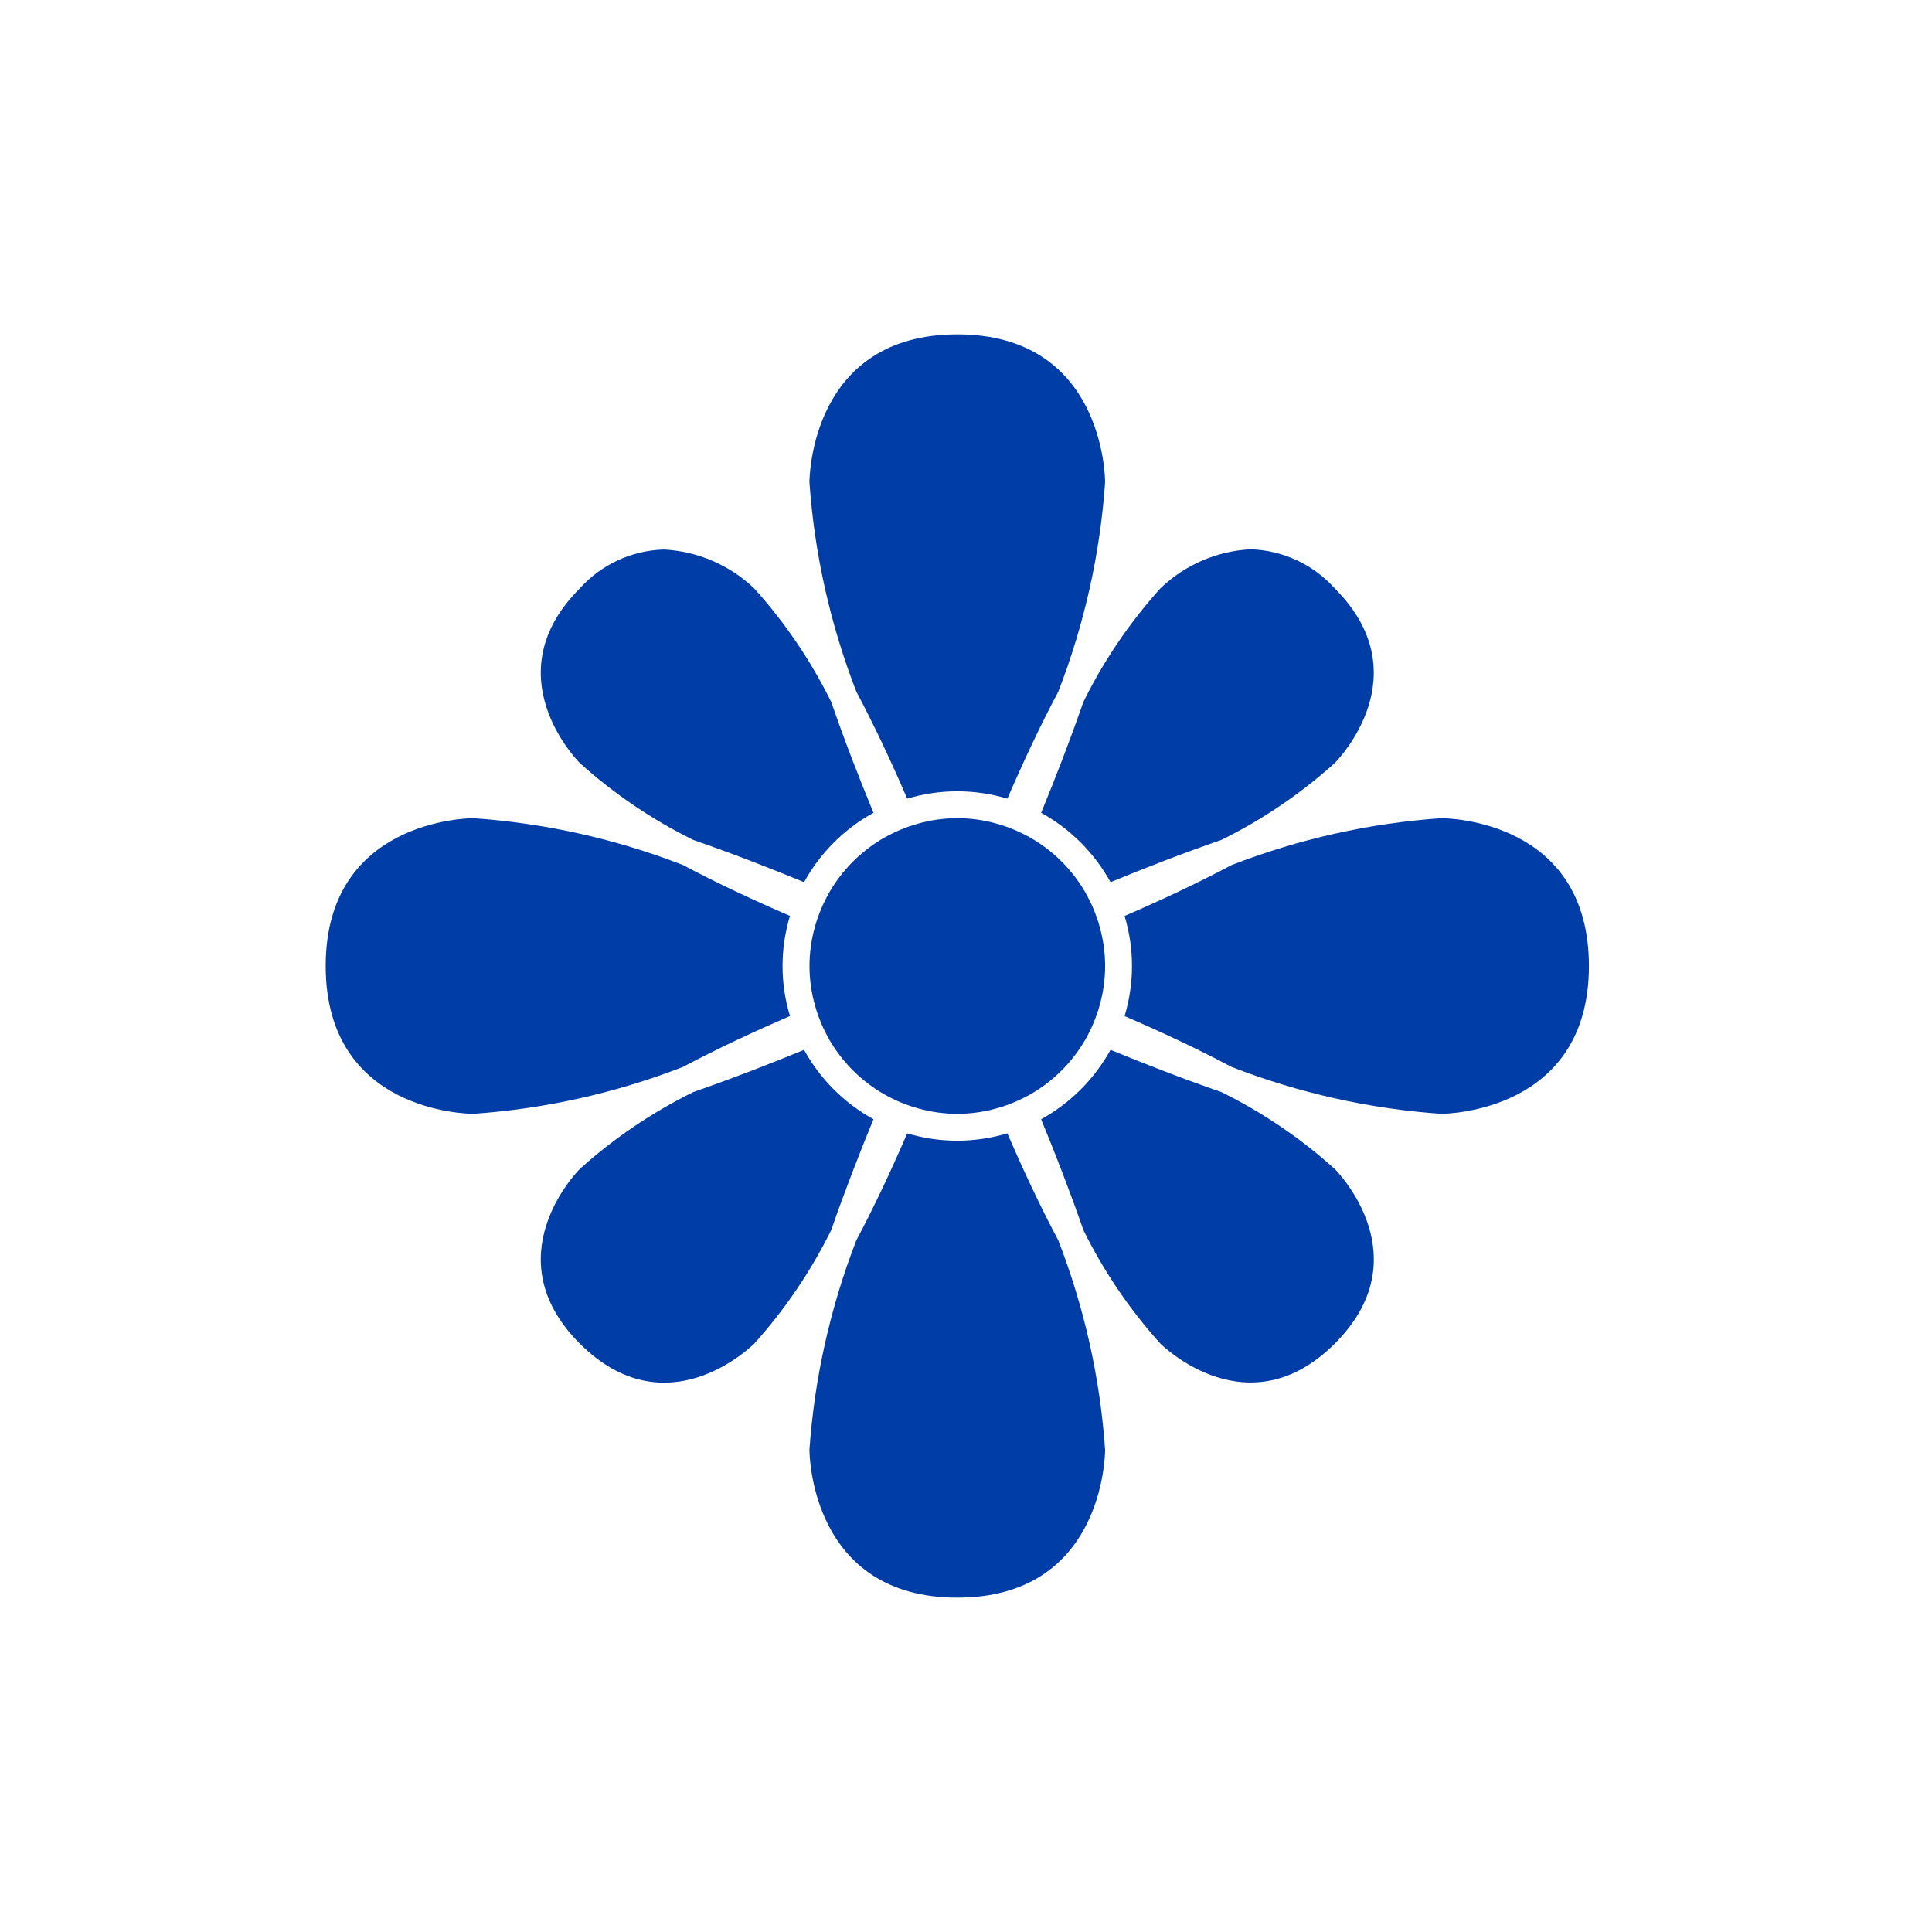 <svg xmlns="http://www.w3.org/2000/svg" fill="none" viewBox="0 0 26 26" height="26" width="26">
<path fill="#003DA6" d="M6.372 14.989C7.337 14.922 8.287 14.709 9.189 14.359C9.658 14.11 10.157 13.878 10.631 13.673C10.498 13.234 10.498 12.766 10.631 12.326C10.158 12.122 9.659 11.89 9.19 11.641H9.19C8.287 11.29 7.337 11.078 6.372 11.011C6.291 11.011 4.383 11.04 4.383 13C4.383 14.966 6.291 14.989 6.372 14.989L6.372 14.989Z"></path>
<path fill="#003DA6" d="M8.935 7.395C8.502 7.407 8.092 7.596 7.802 7.919C6.646 9.075 7.755 10.22 7.802 10.268C8.262 10.682 8.775 11.03 9.33 11.304C9.846 11.482 10.354 11.68 10.821 11.872C11.037 11.479 11.361 11.155 11.755 10.938C11.562 10.472 11.365 9.964 11.187 9.448L11.187 9.448C10.913 8.893 10.565 8.379 10.15 7.919C9.821 7.605 9.39 7.419 8.935 7.395L8.935 7.395Z"></path>
<path fill="#003DA6" d="M14.872 6.489C14.872 6.408 14.842 4.5 12.883 4.5C10.923 4.5 10.894 6.409 10.893 6.49C10.961 7.455 11.174 8.405 11.524 9.307C11.773 9.776 12.005 10.275 12.209 10.748C12.649 10.616 13.117 10.616 13.557 10.748C13.761 10.275 13.993 9.777 14.242 9.308C14.592 8.405 14.805 7.455 14.872 6.489L14.872 6.489Z"></path>
<path fill="#003DA6" d="M12.883 15.351C12.655 15.351 12.428 15.318 12.209 15.252C12.005 15.725 11.773 16.223 11.524 16.692V16.692C11.174 17.595 10.961 18.545 10.893 19.511C10.894 19.592 10.923 21.5 12.883 21.5C14.842 21.5 14.872 19.591 14.872 19.51C14.805 18.545 14.592 17.595 14.242 16.692C13.993 16.224 13.761 15.725 13.556 15.252C13.338 15.317 13.111 15.351 12.883 15.351L12.883 15.351Z"></path>
<path fill="#003DA6" d="M7.802 15.732C7.755 15.78 6.646 16.925 7.802 18.081C8.963 19.241 10.103 18.128 10.151 18.081C10.565 17.621 10.913 17.107 11.187 16.552C11.366 16.036 11.563 15.528 11.755 15.062V15.062C11.361 14.845 11.037 14.522 10.821 14.128C10.355 14.32 9.846 14.517 9.33 14.696L9.33 14.696C8.776 14.97 8.261 15.318 7.802 15.732L7.802 15.732Z"></path>
<path fill="#003DA6" d="M14.608 13.987C14.629 13.95 14.649 13.911 14.668 13.872C14.703 13.802 14.733 13.729 14.759 13.655C14.774 13.614 14.787 13.573 14.798 13.531C14.897 13.184 14.897 12.816 14.798 12.469C14.787 12.427 14.774 12.386 14.759 12.345C14.733 12.271 14.703 12.198 14.668 12.128C14.649 12.089 14.629 12.05 14.608 12.013C14.431 11.706 14.177 11.452 13.87 11.275C13.832 11.254 13.794 11.234 13.755 11.215H13.755C13.684 11.18 13.612 11.15 13.538 11.124C13.497 11.11 13.456 11.097 13.414 11.085H13.414C13.067 10.986 12.699 10.986 12.352 11.085C12.31 11.097 12.268 11.11 12.228 11.124H12.228C12.154 11.15 12.081 11.18 12.011 11.215C11.972 11.234 11.933 11.254 11.896 11.275C11.589 11.452 11.335 11.706 11.158 12.013C11.136 12.05 11.117 12.089 11.098 12.128C11.063 12.198 11.033 12.271 11.007 12.345C10.992 12.386 10.979 12.427 10.968 12.469C10.869 12.816 10.869 13.184 10.968 13.531C10.979 13.573 10.992 13.614 11.007 13.655V13.655C11.033 13.729 11.063 13.802 11.098 13.872C11.117 13.911 11.137 13.95 11.158 13.987C11.335 14.294 11.589 14.548 11.896 14.725C11.933 14.746 11.972 14.766 12.011 14.785L12.011 14.785C12.081 14.82 12.154 14.85 12.228 14.876C12.268 14.89 12.31 14.904 12.352 14.915C12.699 15.014 13.067 15.014 13.414 14.915C13.456 14.904 13.497 14.89 13.538 14.876H13.538C13.612 14.85 13.684 14.82 13.755 14.785C13.794 14.766 13.832 14.746 13.87 14.725C14.177 14.548 14.431 14.294 14.608 13.987Z"></path>
<path fill="#003DA6" d="M16.436 14.696C15.92 14.518 15.411 14.32 14.945 14.128V14.128C14.728 14.521 14.405 14.845 14.011 15.062C14.203 15.528 14.4 16.036 14.579 16.552C14.852 17.107 15.201 17.621 15.615 18.081C15.663 18.128 16.808 19.236 17.964 18.081C19.12 16.925 18.011 15.78 17.963 15.732C17.504 15.318 16.99 14.969 16.436 14.696L16.436 14.696Z"></path>
<path fill="#003DA6" d="M17.963 10.268C18.011 10.22 19.119 9.075 17.963 7.919C17.673 7.595 17.263 7.405 16.828 7.392C16.373 7.416 15.943 7.603 15.615 7.919C15.201 8.379 14.852 8.893 14.579 9.448C14.4 9.964 14.203 10.472 14.011 10.938V10.938C14.404 11.155 14.728 11.478 14.945 11.872C15.411 11.68 15.919 11.482 16.435 11.304L16.436 11.304C16.99 11.03 17.504 10.682 17.963 10.268V10.268Z"></path>
<path fill="#003DA6" d="M19.394 11.011C18.428 11.078 17.479 11.291 16.576 11.641C16.107 11.89 15.608 12.122 15.134 12.327C15.267 12.766 15.267 13.234 15.134 13.674C15.608 13.878 16.107 14.11 16.576 14.359H16.576C17.478 14.709 18.428 14.922 19.393 14.989C19.474 14.989 21.383 14.96 21.383 13C21.383 11.033 19.475 11.011 19.393 11.011L19.394 11.011Z"></path>
</svg>
